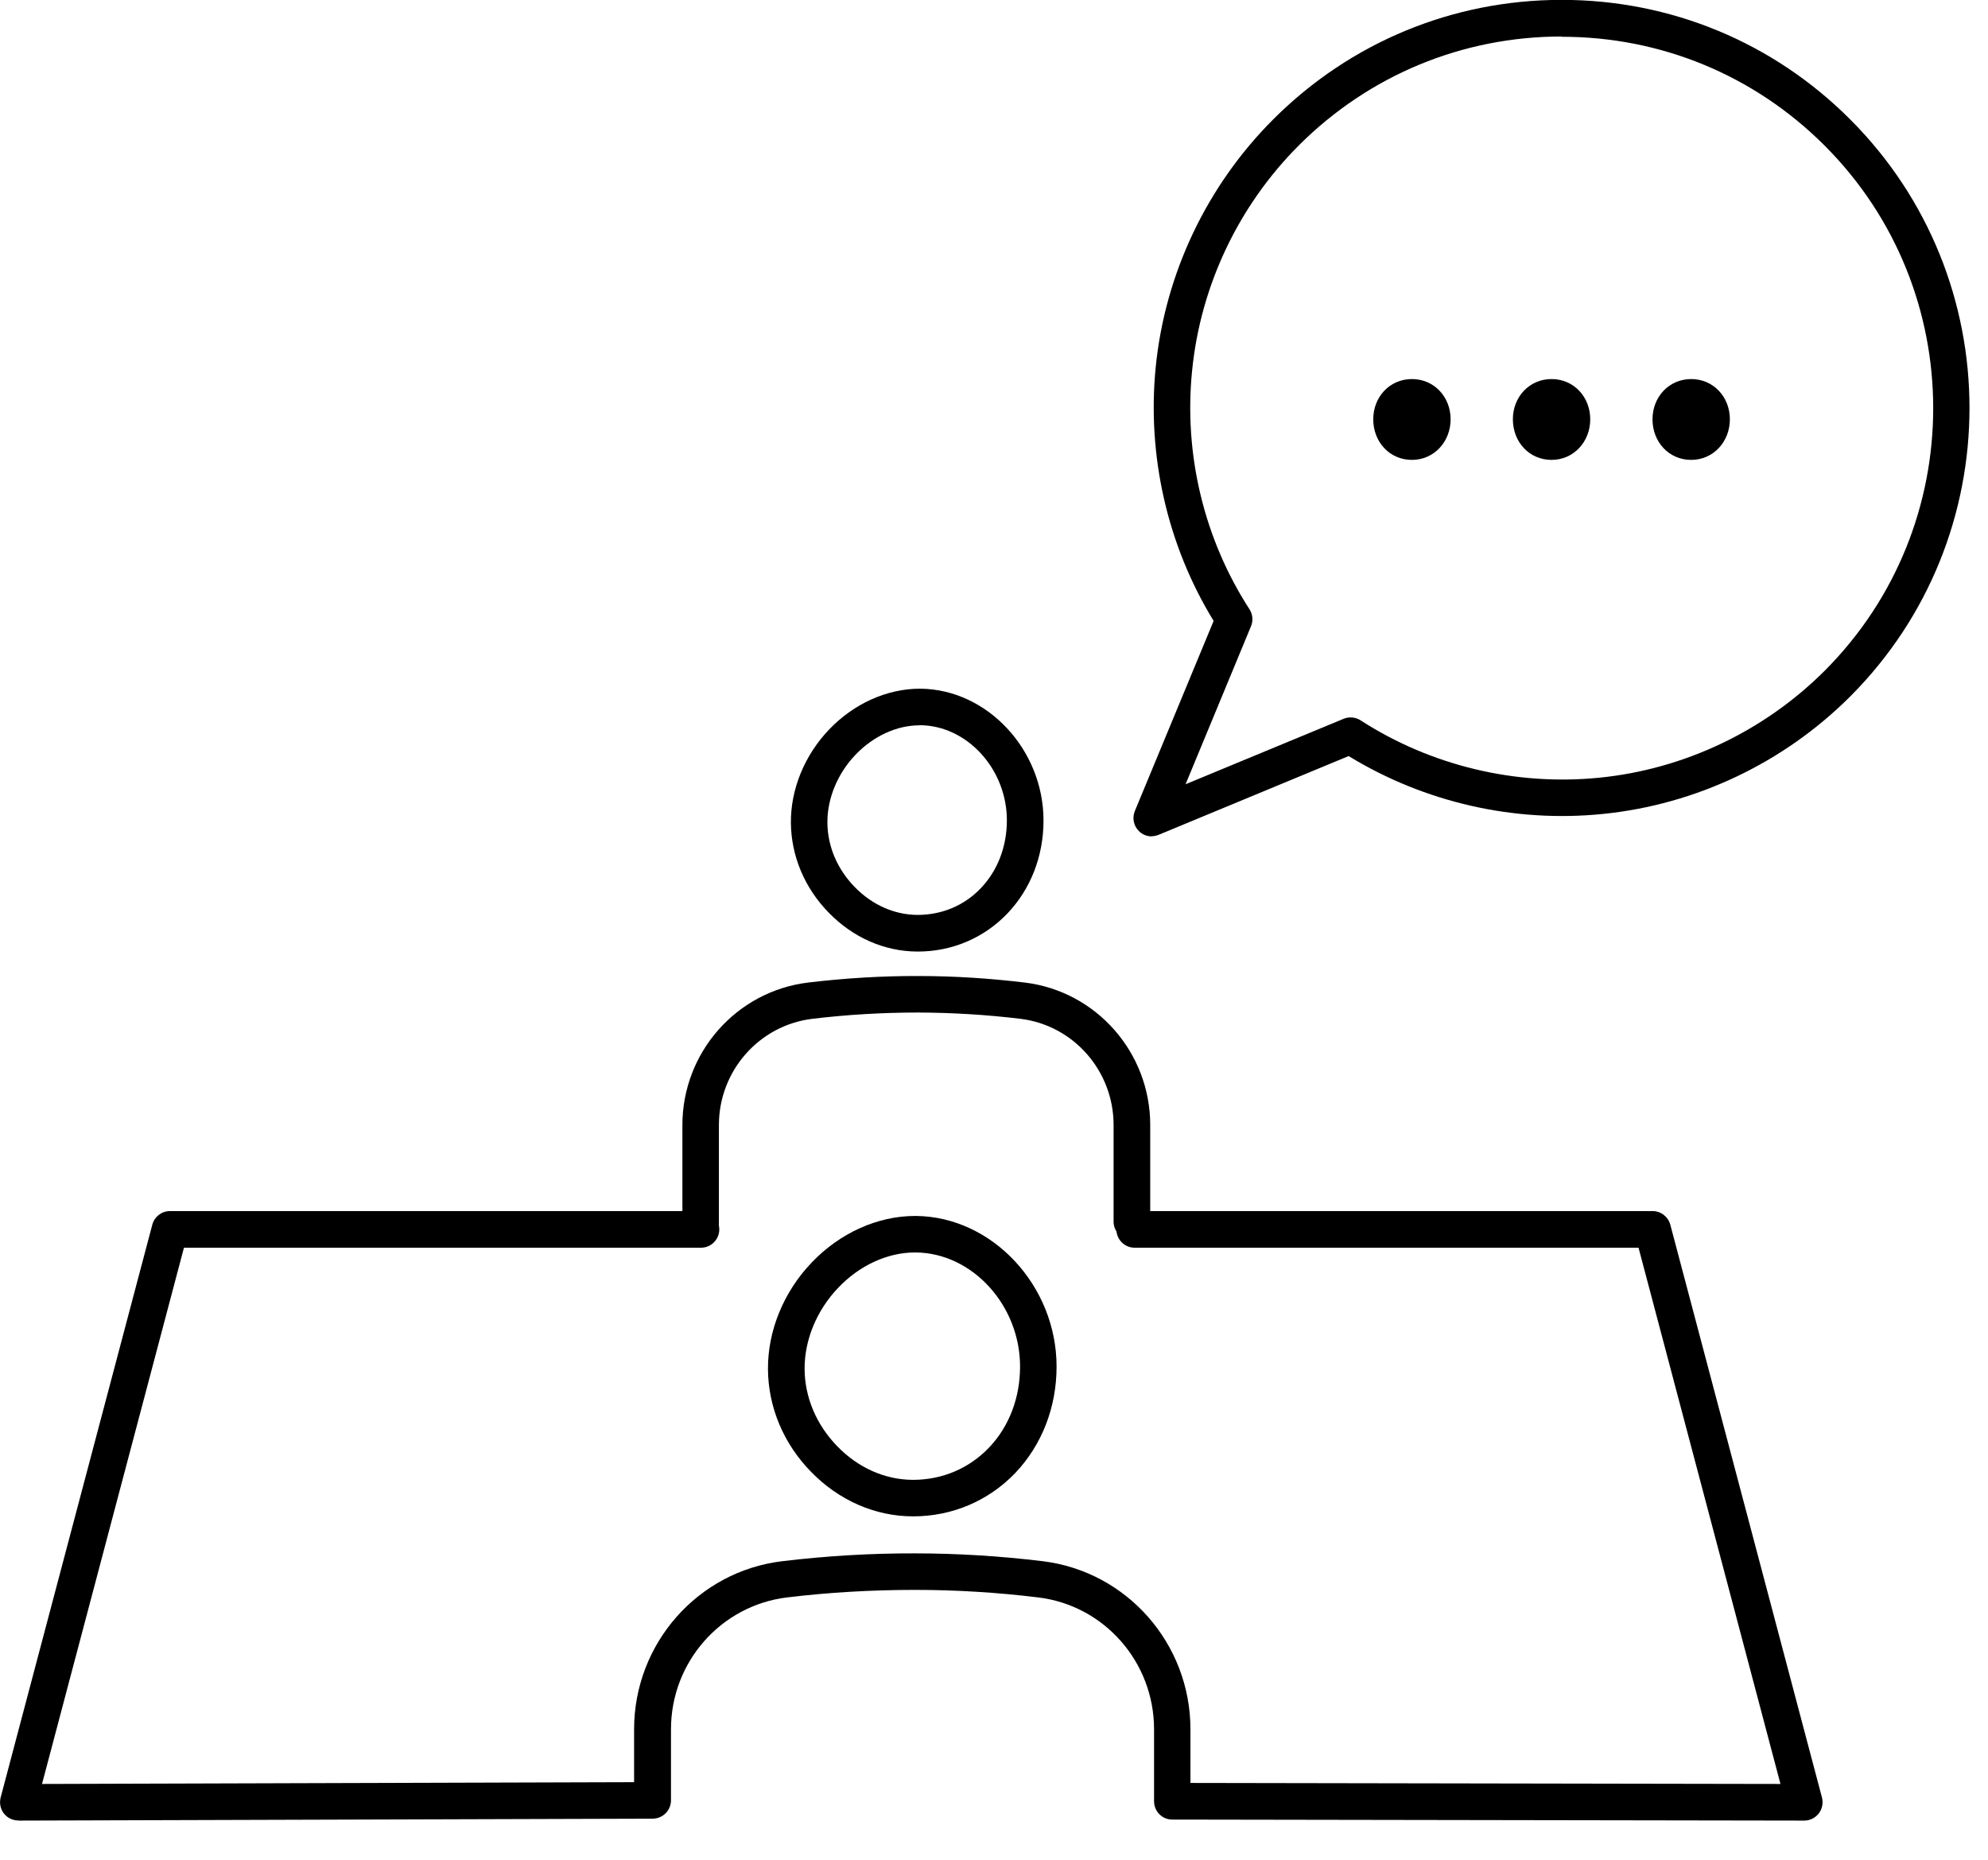 <?xml version="1.0" encoding="UTF-8"?>
<svg id="_レイヤー_2" data-name="レイヤー 2" xmlns="http://www.w3.org/2000/svg" width="155.19" height="145.18" viewBox="0 0 155.19 145.18">
  <defs>
    <style>
      .cls-1 {
        fill: none;
      }
    </style>
  </defs>
  <g id="_レイヤー_6" data-name="レイヤー 6">
    <g>
      <g>
        <path class="cls-1" d="m75.32,73.57h.03c2.38,0,4.58-.93,6.2-2.63,1.63-1.7,2.52-4.02,2.52-6.53,0-4.96-3.9-9.18-8.52-9.22h-.06c-2.26,0-4.55,1.04-6.28,2.85-1.72,1.81-2.7,4.19-2.69,6.54.01,2.31.95,4.54,2.64,6.27,1.7,1.74,3.89,2.71,6.16,2.72Z"/>
        <path class="cls-1" d="m84.09,78.62c-2.22-.29-8.44-.47-11.03-.48-2.71,0-5.22.18-7.52.47-4.35.56-7.6,4.54-7.6,9.21v8.94c0,.81.62,1.47,1.38,1.47h30.99c.76,0,1.38-.66,1.38-1.47v-8.94c0-4.67-3.25-8.65-7.59-9.21Z"/>
      </g>
      <path class="cls-1" d="m146.28,56.22c11.88-11.88,11.88-31.15,0-43.03-11.88-11.88-31.15-11.88-43.03,0-10.32,10.32-11.67,26.22-4.06,38l-6.43,15.52,15.52-6.43c11.79,7.61,27.68,6.26,38-4.06Z"/>
      <path d="m107.2,32.73c0-1.74,1.28-3.14,3.02-3.14s3.02,1.4,3.02,3.14-1.28,3.17-3.02,3.17-3.02-1.4-3.02-3.17Zm10.9,0c0-1.74,1.28-3.14,3.02-3.14s3.02,1.4,3.02,3.14-1.28,3.17-3.02,3.17-3.02-1.4-3.02-3.17Zm10.9,0c0-1.74,1.28-3.14,3.02-3.14s3.02,1.4,3.02,3.14-1.28,3.17-3.02,3.17-3.02-1.4-3.02-3.17Z"/>
      <path d="m89.91,65.29c-.37,0-.74-.14-1.01-.42-.41-.41-.53-1.02-.31-1.56l6.15-14.84c-3.61-5.89-5.21-12.9-4.52-19.83.73-7.28,3.99-14.14,9.17-19.32,6.02-6.02,14.02-9.33,22.52-9.33,0,0,0,0,0,0,8.51,0,16.51,3.31,22.52,9.33,12.42,12.42,12.42,32.63,0,45.05h0c-5.18,5.18-12.04,8.44-19.32,9.17-6.92.7-13.93-.91-19.83-4.52l-14.84,6.15c-.18.07-.36.11-.55.11ZM121.91,2.85c-7.75,0-15.03,3.02-20.51,8.49-4.72,4.72-7.68,10.96-8.34,17.59-.66,6.53.93,13.15,4.48,18.63.25.39.3.89.12,1.32l-5.11,12.34,12.34-5.11c.43-.18.93-.13,1.32.12,5.48,3.54,12.1,5.13,18.63,4.48,6.62-.66,12.87-3.63,17.59-8.34,11.31-11.31,11.31-29.71,0-41.01-5.48-5.48-12.76-8.49-20.51-8.49Zm21.51,50.51h0,0Z"/>
      <path d="m71.65,74.28s-.04,0-.04,0c-2.57-.01-5.03-1.09-6.93-3.05-1.88-1.93-2.92-4.42-2.94-7.01-.02-2.62,1.07-5.27,2.98-7.27,1.93-2.02,4.5-3.18,7.07-3.19h.06c5.22.05,9.61,4.76,9.61,10.29,0,2.78-1,5.35-2.82,7.26-1.83,1.91-4.31,2.97-6.99,2.97Zm.13-17.66c-1.78,0-3.6.84-5,2.3h0c-1.4,1.47-2.2,3.4-2.19,5.29.01,1.85.77,3.64,2.13,5.03,1.36,1.4,3.1,2.17,4.9,2.18h0c1.92,0,3.67-.74,4.95-2.09,1.31-1.37,2.03-3.25,2.03-5.29,0-4-3.1-7.4-6.78-7.43h-.05Zm-6.03,1.32h0,0Z"/>
      <path d="m54.7,97.08c-.79,0-1.43-.64-1.43-1.43v-7.82c0-5.67,4.22-10.45,9.81-11.13,2.85-.34,5.74-.52,8.62-.51,2.76,0,5.55.18,8.3.51,5.58.68,9.79,5.46,9.79,11.12v7.54c0,.79-.64,1.43-1.43,1.43s-1.43-.64-1.43-1.43v-7.54c0-4.22-3.13-7.79-7.28-8.29-2.63-.32-5.31-.48-7.96-.49-2.76,0-5.53.16-8.27.49-4.16.5-7.3,4.07-7.3,8.29v7.82c0,.79-.64,1.43-1.43,1.43Z"/>
      <g>
        <path class="cls-1" d="m73.45,118.28h.04c2.59,0,4.99-1.02,6.76-2.87,1.77-1.85,2.75-4.38,2.75-7.11,0-5.4-4.25-10.01-9.29-10.06h-.07c-2.47,0-4.96,1.13-6.85,3.11-1.88,1.97-2.95,4.57-2.93,7.13.02,2.52,1.04,4.95,2.87,6.83,1.85,1.9,4.24,2.95,6.72,2.97Z"/>
        <path class="cls-1" d="m84.7,123.78c-2.58-.31-9.81-.51-12.83-.52-3.14,0-6.07.19-8.74.52-5.06.61-8.84,4.95-8.84,10.05v9.75c0,.88.72,1.6,1.6,1.6h36.03c.88,0,1.6-.72,1.6-1.6v-9.75c0-5.09-3.77-9.43-8.83-10.04Z"/>
      </g>
      <path d="m1.43,142.11c-.44,0-.86-.2-1.13-.55-.27-.35-.36-.81-.25-1.24l11.84-44.72c.17-.63.73-1.06,1.38-1.06h41.45c.79,0,1.43.64,1.43,1.43s-.64,1.43-1.43,1.43H14.36l-11.08,41.86,46.22-.14v-4.13c0-6.68,4.97-12.33,11.57-13.12,3.42-.41,6.9-.62,10.35-.61,3.32,0,6.67.21,9.97.61,6.58.8,11.54,6.44,11.54,13.12v4.19l46.06.08-11.08-41.86h-39.33c-.79,0-1.43-.64-1.43-1.43s.64-1.43,1.43-1.43h40.43c.65,0,1.21.44,1.38,1.06l11.84,44.72c.11.43.02.89-.25,1.24-.27.35-.69.56-1.13.56h0l-49.34-.08c-.79,0-1.42-.64-1.42-1.43v-5.62c0-5.24-3.88-9.66-9.03-10.29-3.19-.39-6.43-.59-9.63-.59-3.32,0-6.7.19-10,.59-5.16.63-9.05,5.05-9.05,10.29v5.55c0,.79-.64,1.42-1.42,1.43l-49.5.15h0Z"/>
      <path d="m71.28,118.37h-.04c-2.94-.01-5.76-1.25-7.93-3.48-2.15-2.2-3.34-5.05-3.36-8.01-.02-3,1.22-6.03,3.41-8.32h0c2.2-2.31,5.15-3.64,8.07-3.64h.08c5.95.06,10.97,5.44,10.97,11.76,0,3.18-1.15,6.12-3.22,8.3-2.09,2.18-4.92,3.39-7.98,3.39Zm.15-20.6c-2.14,0-4.33,1-6,2.76h0c-1.68,1.76-2.63,4.07-2.62,6.33.01,2.22.92,4.36,2.55,6.04,1.63,1.68,3.72,2.61,5.89,2.62h.03c2.27,0,4.37-.89,5.92-2.51,1.57-1.64,2.43-3.89,2.43-6.33,0-4.79-3.73-8.87-8.14-8.91h-.06Zm-7.03,1.77h0,0Z"/>
    </g>
  </g>
</svg>